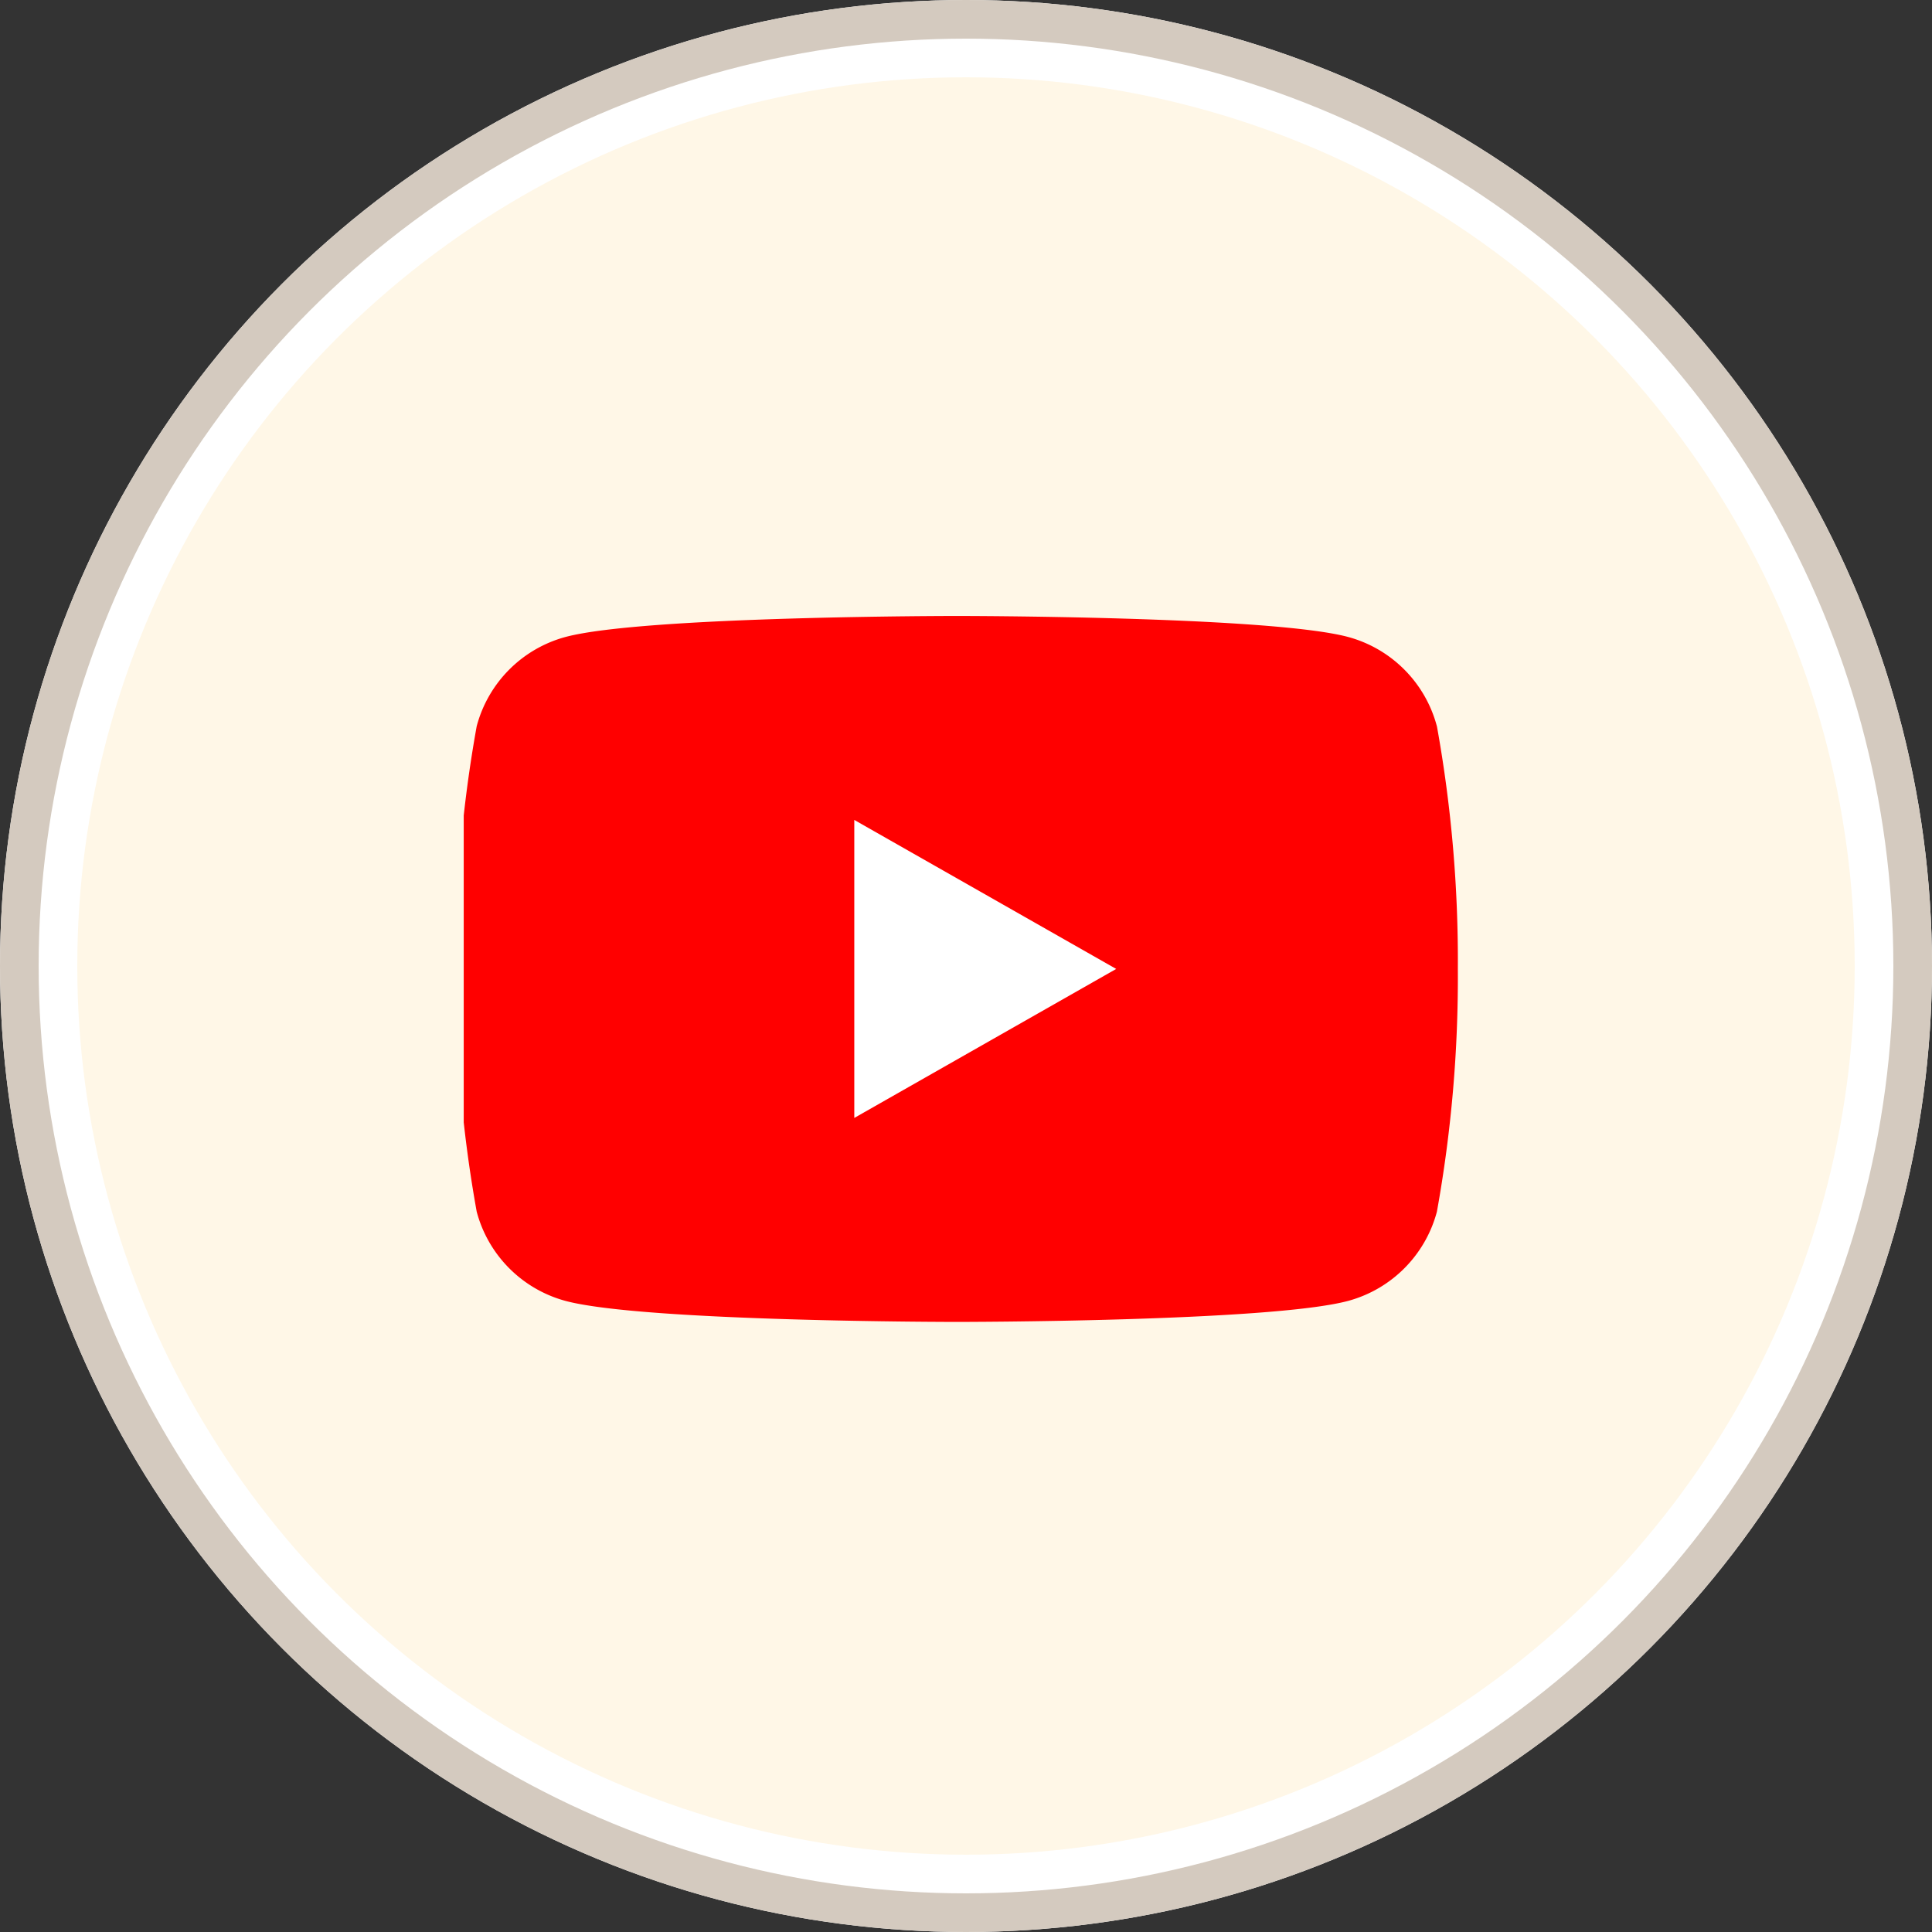 <svg xmlns="http://www.w3.org/2000/svg" xmlns:xlink="http://www.w3.org/1999/xlink" width="50" height="50" viewBox="0 0 50 50">
  <rect x="0" y="0" width="50" height="50" fill="#333333" stroke="none"/>
  <defs>
    <clipPath id="clip-path">
      <rect id="長方形_11612" data-name="長方形 11612" width="26" height="20" transform="translate(0.206 -0.346)" fill="none"/>
    </clipPath>
  </defs>
  <g id="グループ_25534" data-name="グループ 25534" transform="translate(-62 -4866.869)">
    <g id="グループ_22771" data-name="グループ 22771" transform="translate(62 4866.869)">
      <g id="楕円形_5" data-name="楕円形 5" fill="#fff" stroke="#d4cabf" stroke-width="1">
        <circle cx="25" cy="25" r="25" stroke="none"/>
        <circle cx="25" cy="25" r="24.5" fill="none"/>
      </g>
      <circle id="楕円形_6" data-name="楕円形 6" cx="23" cy="23" r="23" transform="translate(2 2)" fill="#fff7e7"/>
    </g>
    <g id="グループ_25533" data-name="グループ 25533" transform="translate(73.795 4883.016)">
      <g id="グループ_25532" data-name="グループ 25532" transform="translate(0 -0.801)" clip-path="url(#clip-path)">
        <path id="パス_81717" data-name="パス 81717" d="M25.391,2.853A3.258,3.258,0,0,0,23.1.545C21.076,0,12.967,0,12.967,0S4.857,0,2.835.545A3.258,3.258,0,0,0,.542,2.853,34.188,34.188,0,0,0,0,9.135a34.188,34.188,0,0,0,.542,6.282,3.259,3.259,0,0,0,2.293,2.308c2.022.545,10.132.545,10.132.545s8.109,0,10.132-.545a3.259,3.259,0,0,0,2.293-2.308,34.179,34.179,0,0,0,.542-6.282,34.179,34.179,0,0,0-.542-6.282" transform="translate(0 0.595)" fill="red"/>
        <path id="パス_81718" data-name="パス 81718" d="M70,43.543l6.778-3.856L70,35.831Z" transform="translate(-59.686 -29.957)" fill="#fff"/>
      </g>
    </g>
  </g>
</svg>
